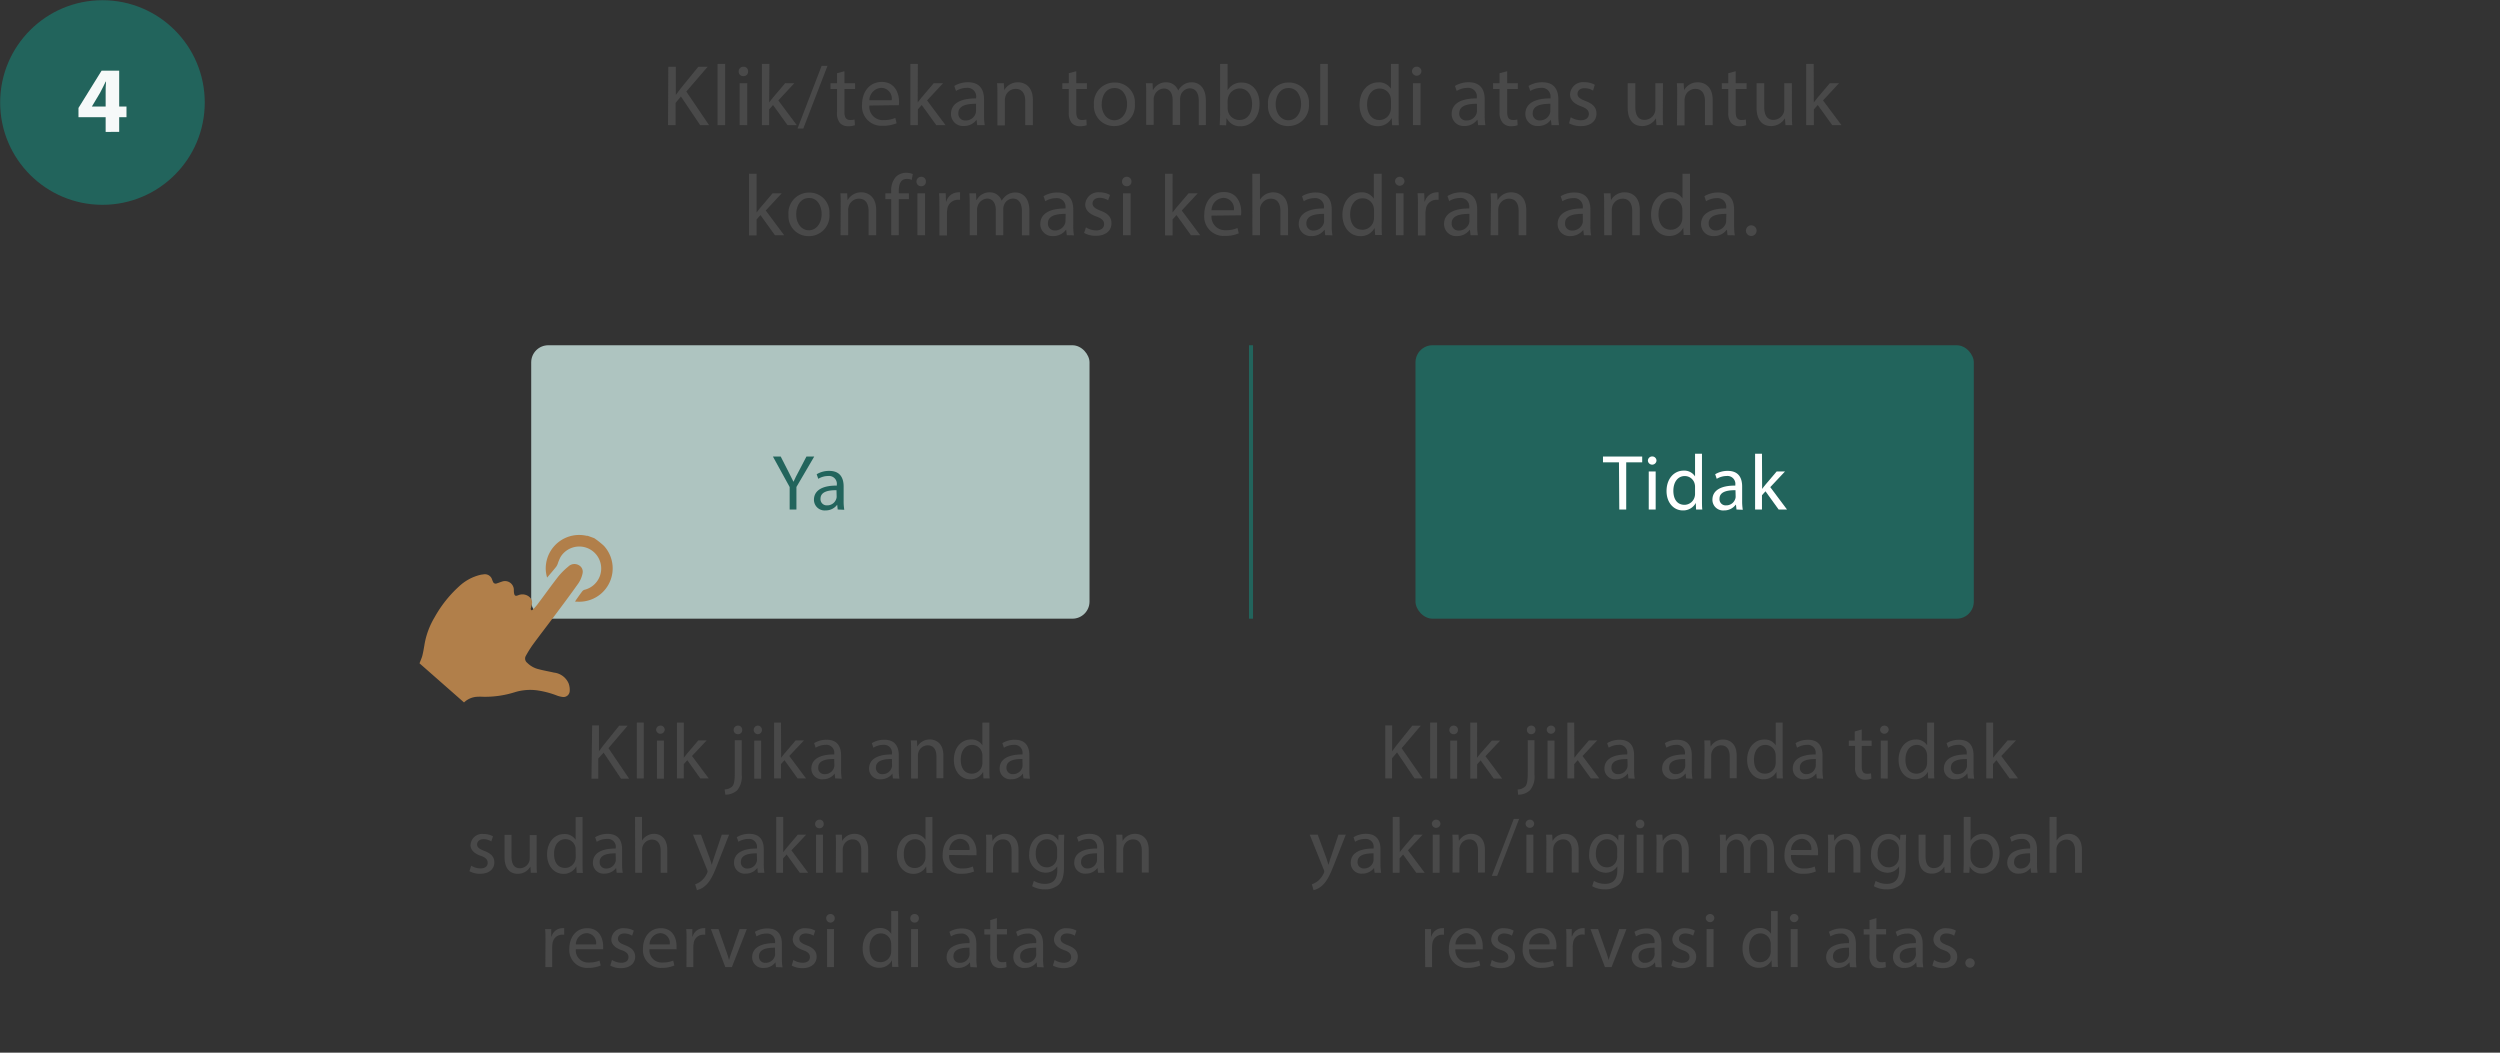 <svg xmlns="http://www.w3.org/2000/svg" viewBox="0 0 469.22 197.57"><rect x="0" y="0" width="469.22" height="197.57" fill="#333333" stroke="none"/><defs><style>.cls-1,.cls-8{fill:none;}.cls-2{fill:#494949;}.cls-3{fill:#22645c;}.cls-4{fill:#fff;}.cls-5{fill:#aec4c0;}.cls-6{fill:#b17f4a;}.cls-7{opacity:0.96;}.cls-8{stroke:#22645c;stroke-miterlimit:10;stroke-width:0.75px;}</style></defs><g id="Layer_2" data-name="Layer 2"><g id="Layer_1-2" data-name="Layer 1"><rect class="cls-1" width="469.22" height="197.57"/><path class="cls-2" d="M125.43,12.54h1.42v5.28h0c.3-.43.59-.82.86-1.17l3.35-4.11h1.75l-4,4.64,4.27,6.3h-1.67l-3.61-5.37-1,1.2v4.17h-1.42Z"/><path class="cls-2" d="M134.67,12h1.43V23.48h-1.43Z"/><path class="cls-2" d="M140.41,13.42a.84.84,0,0,1-.91.87.85.85,0,0,1-.86-.87.88.88,0,0,1,.9-.9A.85.85,0,0,1,140.41,13.42Zm-1.59,10.06V15.62h1.43v7.86Z"/><path class="cls-2" d="M144.36,19.23h0c.2-.28.47-.62.7-.9l2.3-2.71h1.72l-3,3.23,3.46,4.63H147.8l-2.71-3.77-.73.82v2.95H143V12h1.41Z"/><path class="cls-2" d="M149.68,24.13l4.53-11.77h1.1l-4.54,11.77Z"/><path class="cls-2" d="M158.49,13.37v2.25h2v1.09h-2V21c0,1,.28,1.52,1.07,1.52a3.18,3.18,0,0,0,.83-.09l.07,1.07a3.65,3.65,0,0,1-1.27.19,2,2,0,0,1-1.54-.6,2.88,2.88,0,0,1-.55-2V16.71h-1.22V15.62h1.22V13.74Z"/><path class="cls-2" d="M163.17,19.81a2.51,2.51,0,0,0,2.69,2.73,5.16,5.16,0,0,0,2.18-.41l.24,1a6.48,6.48,0,0,1-2.61.48,3.65,3.65,0,0,1-3.87-4c0-2.37,1.4-4.23,3.69-4.23,2.56,0,3.25,2.25,3.25,3.7,0,.29,0,.52-.05.66Zm4.19-1a2,2,0,0,0-2-2.32,2.37,2.37,0,0,0-2.19,2.32Z"/><path class="cls-2" d="M172.24,19.23h0c.2-.28.47-.62.7-.9l2.31-2.71H177l-3,3.23,3.46,4.63h-1.74L173,19.71l-.73.82v2.95h-1.41V12h1.41Z"/><path class="cls-2" d="M183.41,23.48l-.12-1h0a2.92,2.92,0,0,1-2.4,1.17,2.24,2.24,0,0,1-2.4-2.26c0-1.9,1.69-2.94,4.72-2.92v-.16a1.62,1.62,0,0,0-1.78-1.82,4,4,0,0,0-2,.58l-.32-.94a4.89,4.89,0,0,1,2.58-.69c2.4,0,3,1.63,3,3.21V21.6a11.8,11.8,0,0,0,.13,1.88Zm-.22-4c-1.55,0-3.32.24-3.32,1.77a1.25,1.25,0,0,0,1.34,1.36,1.93,1.93,0,0,0,1.9-1.31,1.48,1.48,0,0,0,.08-.46Z"/><path class="cls-2" d="M187.2,17.75c0-.81,0-1.48-.06-2.13h1.26l.09,1.3h0a2.9,2.9,0,0,1,2.6-1.47c1.08,0,2.77.64,2.77,3.34v4.69h-1.43V19c0-1.26-.47-2.32-1.82-2.32a2,2,0,0,0-1.91,1.46,1.93,1.93,0,0,0-.1.67v4.72H187.2Z"/><path class="cls-2" d="M202,13.37v2.25h2v1.09h-2V21c0,1,.28,1.52,1.07,1.52a3.23,3.23,0,0,0,.83-.09l.06,1.07a3.54,3.54,0,0,1-1.26.19,2,2,0,0,1-1.54-.6,2.88,2.88,0,0,1-.56-2V16.71h-1.21V15.62h1.21V13.74Z"/><path class="cls-2" d="M213,19.49a3.84,3.84,0,0,1-3.91,4.17,3.74,3.74,0,0,1-3.77-4,3.84,3.84,0,0,1,3.9-4.17A3.71,3.71,0,0,1,213,19.49Zm-6.23.08c0,1.72,1,3,2.38,3s2.39-1.28,2.39-3.05c0-1.33-.67-3-2.35-3S206.78,18.08,206.78,19.57Z"/><path class="cls-2" d="M215.13,17.75c0-.81,0-1.48-.06-2.13h1.25l.06,1.27h.05a2.7,2.7,0,0,1,2.47-1.44A2.33,2.33,0,0,1,221.13,17h0a3.17,3.17,0,0,1,.87-1,2.67,2.67,0,0,1,1.74-.55c1,0,2.58.68,2.58,3.4v4.63H225V19c0-1.51-.56-2.42-1.71-2.42a1.86,1.86,0,0,0-1.69,1.3,2.59,2.59,0,0,0-.11.72v4.85h-1.4V18.77c0-1.25-.55-2.16-1.64-2.16A2,2,0,0,0,216.64,18a2,2,0,0,0-.11.7v4.74h-1.4Z"/><path class="cls-2" d="M228.93,23.48c0-.53.07-1.33.07-2V12h1.41v4.94h0a2.91,2.91,0,0,1,2.68-1.44c1.95,0,3.33,1.62,3.31,4,0,2.8-1.77,4.2-3.52,4.2a2.79,2.79,0,0,1-2.63-1.48h-.05l-.07,1.3Zm1.48-3.15a2.85,2.85,0,0,0,.06.52,2.21,2.21,0,0,0,2.15,1.67c1.49,0,2.38-1.21,2.38-3,0-1.57-.81-2.92-2.34-2.92a2.28,2.28,0,0,0-2.17,1.75,3.12,3.12,0,0,0-.08.59Z"/><path class="cls-2" d="M245.67,19.49a3.85,3.85,0,0,1-3.92,4.17,3.73,3.73,0,0,1-3.76-4,3.83,3.83,0,0,1,3.89-4.17A3.72,3.72,0,0,1,245.67,19.49Zm-6.24.08c0,1.72,1,3,2.39,3s2.38-1.28,2.38-3.05c0-1.33-.66-3-2.35-3S239.43,18.08,239.43,19.57Z"/><path class="cls-2" d="M247.79,12h1.43V23.48h-1.43Z"/><path class="cls-2" d="M262.5,12v9.5c0,.7,0,1.5.06,2h-1.28l-.07-1.36h0a2.92,2.92,0,0,1-2.68,1.54c-1.9,0-3.36-1.61-3.36-4,0-2.62,1.61-4.22,3.52-4.22a2.59,2.59,0,0,1,2.37,1.2h0V12Zm-1.43,6.87a2.46,2.46,0,0,0-.07-.6,2.09,2.09,0,0,0-2.06-1.65c-1.48,0-2.35,1.29-2.35,3,0,1.59.77,2.91,2.32,2.91A2.15,2.15,0,0,0,261,20.8a2.37,2.37,0,0,0,.07-.61Z"/><path class="cls-2" d="M266.78,13.42a.89.89,0,0,1-1.77,0,.87.87,0,0,1,.89-.9A.85.85,0,0,1,266.78,13.42Zm-1.59,10.06V15.62h1.43v7.86Z"/><path class="cls-2" d="M277.42,23.48l-.11-1h-.05a2.92,2.92,0,0,1-2.4,1.17,2.24,2.24,0,0,1-2.4-2.26c0-1.9,1.69-2.94,4.72-2.92v-.16a1.62,1.62,0,0,0-1.78-1.82,4,4,0,0,0-2,.58l-.32-.94a4.87,4.87,0,0,1,2.58-.69c2.4,0,3,1.63,3,3.21V21.6a11.8,11.8,0,0,0,.13,1.88Zm-.21-4c-1.55,0-3.32.24-3.32,1.77a1.25,1.25,0,0,0,1.34,1.36,1.93,1.93,0,0,0,1.9-1.31,1.48,1.48,0,0,0,.08-.46Z"/><path class="cls-2" d="M282.88,13.37v2.25h2v1.09h-2V21c0,1,.27,1.52,1.07,1.52a3.23,3.23,0,0,0,.83-.09l.06,1.07a3.54,3.54,0,0,1-1.26.19A2,2,0,0,1,282,23a2.93,2.93,0,0,1-.55-2V16.71h-1.22V15.62h1.22V13.74Z"/><path class="cls-2" d="M291.2,23.48l-.11-1h0a2.92,2.92,0,0,1-2.4,1.17,2.24,2.24,0,0,1-2.4-2.26c0-1.9,1.68-2.94,4.72-2.92v-.16a1.62,1.62,0,0,0-1.79-1.82,4,4,0,0,0-2,.58l-.33-.94a4.93,4.93,0,0,1,2.59-.69c2.4,0,3,1.63,3,3.21V21.6a11.8,11.8,0,0,0,.13,1.88Zm-.21-4c-1.56,0-3.32.24-3.32,1.77A1.25,1.25,0,0,0,289,22.6a1.94,1.94,0,0,0,1.9-1.31,1.48,1.48,0,0,0,.08-.46Z"/><path class="cls-2" d="M294.81,22a3.67,3.67,0,0,0,1.88.57c1,0,1.52-.52,1.52-1.17s-.4-1.06-1.46-1.45c-1.41-.5-2.07-1.28-2.07-2.22a2.42,2.42,0,0,1,2.71-2.3,3.94,3.94,0,0,1,1.93.48L299,17a3.09,3.09,0,0,0-1.61-.45c-.84,0-1.31.48-1.31,1.07s.47.94,1.49,1.33c1.37.52,2.07,1.2,2.07,2.37,0,1.38-1.08,2.35-2.94,2.35a4.54,4.54,0,0,1-2.21-.53Z"/><path class="cls-2" d="M312.09,21.34c0,.81,0,1.52.07,2.14h-1.27l-.08-1.28h0a3,3,0,0,1-2.6,1.46c-1.23,0-2.71-.68-2.71-3.44v-4.6h1.43V20c0,1.5.45,2.5,1.75,2.5a2.06,2.06,0,0,0,1.88-1.29,1.93,1.93,0,0,0,.13-.73V15.62h1.43Z"/><path class="cls-2" d="M314.79,17.75c0-.81,0-1.48-.07-2.13H316l.08,1.3h0a2.9,2.9,0,0,1,2.6-1.47c1.09,0,2.77.64,2.77,3.34v4.69H320V19c0-1.26-.47-2.32-1.81-2.32a2,2,0,0,0-1.92,1.46,2.2,2.2,0,0,0-.1.67v4.72h-1.42Z"/><path class="cls-2" d="M325.77,13.37v2.25h2.05v1.09h-2.05V21c0,1,.28,1.52,1.07,1.52a3.18,3.18,0,0,0,.83-.09l.07,1.07a3.65,3.65,0,0,1-1.27.19,2,2,0,0,1-1.54-.6,2.88,2.88,0,0,1-.55-2V16.71h-1.22V15.62h1.22V13.74Z"/><path class="cls-2" d="M336.32,21.34c0,.81,0,1.52.07,2.14h-1.27L335,22.2h0a3,3,0,0,1-2.6,1.46c-1.23,0-2.71-.68-2.71-3.44v-4.6h1.43V20c0,1.5.45,2.5,1.75,2.5a2.07,2.07,0,0,0,1.89-1.29,2.15,2.15,0,0,0,.13-.73V15.62h1.42Z"/><path class="cls-2" d="M340.43,19.23h0c.2-.28.47-.62.7-.9l2.3-2.71h1.73l-3,3.23,3.46,4.63h-1.74l-2.71-3.77-.73.82v2.95H339V12h1.41Z"/><path class="cls-2" d="M142,39.88h0c.19-.27.47-.61.7-.89l2.3-2.71h1.72l-3,3.23,3.45,4.63h-1.73l-2.71-3.77-.73.81v3h-1.42V32.61H142Z"/><path class="cls-2" d="M155.67,40.14a3.84,3.84,0,0,1-3.91,4.18,3.74,3.74,0,0,1-3.77-4,3.84,3.84,0,0,1,3.9-4.17A3.72,3.72,0,0,1,155.67,40.14Zm-6.23.08c0,1.73,1,3,2.38,3s2.39-1.29,2.39-3.06c0-1.33-.67-3-2.35-3S149.44,38.73,149.44,40.22Z"/><path class="cls-2" d="M157.79,38.41c0-.82,0-1.48-.06-2.13H159l.08,1.3h0a2.89,2.89,0,0,1,2.6-1.48c1.08,0,2.77.65,2.77,3.35v4.69h-1.43V39.61c0-1.27-.47-2.32-1.81-2.32a2,2,0,0,0-1.92,1.46,2.18,2.18,0,0,0-.1.66v4.73h-1.43Z"/><path class="cls-2" d="M167.27,44.14V37.37h-1.1V36.28h1.1v-.37a3.74,3.74,0,0,1,.91-2.75,2.74,2.74,0,0,1,1.92-.73,3.43,3.43,0,0,1,1.22.23l-.2,1.1a2.23,2.23,0,0,0-.91-.18c-1.22,0-1.52,1.08-1.52,2.28v.42h1.9v1.09h-1.9v6.77Z"/><path class="cls-2" d="M173.78,34.07a.84.84,0,0,1-.91.88.85.85,0,0,1-.86-.88.88.88,0,0,1,.9-.89A.85.85,0,0,1,173.78,34.07Zm-1.59,10.07V36.28h1.43v7.86Z"/><path class="cls-2" d="M176.31,38.73c0-.92,0-1.72-.06-2.45h1.25l.05,1.54h.06a2.37,2.37,0,0,1,2.18-1.72,1.62,1.62,0,0,1,.4,0V37.5a1.73,1.73,0,0,0-.48,0,2,2,0,0,0-1.92,1.83,4.51,4.51,0,0,0-.06.67v4.19h-1.42Z"/><path class="cls-2" d="M182,38.41c0-.82,0-1.48-.07-2.13h1.25l.07,1.27h.05a2.71,2.71,0,0,1,2.47-1.45A2.32,2.32,0,0,1,188,37.68h0a3.49,3.49,0,0,1,.88-1,2.72,2.72,0,0,1,1.74-.55c1,0,2.58.68,2.58,3.41v4.63h-1.4V39.69c0-1.51-.55-2.42-1.7-2.42a1.85,1.85,0,0,0-1.69,1.3,2.16,2.16,0,0,0-.11.71v4.86h-1.4V39.43c0-1.25-.55-2.16-1.64-2.16a2,2,0,0,0-1.77,1.43,2,2,0,0,0-.11.7v4.74H182Z"/><path class="cls-2" d="M200.22,44.14l-.11-1h-.05a2.94,2.94,0,0,1-2.4,1.17,2.25,2.25,0,0,1-2.41-2.26c0-1.9,1.69-2.94,4.73-2.92V39a1.62,1.62,0,0,0-1.79-1.81,3.86,3.86,0,0,0-2,.58l-.33-.94a4.89,4.89,0,0,1,2.58-.7c2.41,0,3,1.64,3,3.22v2.93a10.86,10.86,0,0,0,.13,1.89Zm-.21-4c-1.56,0-3.33.24-3.33,1.77A1.27,1.27,0,0,0,198,43.26a2,2,0,0,0,1.9-1.31,1.48,1.48,0,0,0,.08-.46Z"/><path class="cls-2" d="M203.82,42.68a3.84,3.84,0,0,0,1.89.57c1,0,1.52-.52,1.52-1.17s-.4-1.06-1.46-1.45c-1.41-.5-2.08-1.28-2.08-2.22a2.43,2.43,0,0,1,2.71-2.31,3.94,3.94,0,0,1,1.94.49l-.36,1a3,3,0,0,0-1.61-.46c-.84,0-1.31.49-1.31,1.07s.47.95,1.49,1.34c1.37.51,2.06,1.2,2.06,2.37,0,1.38-1.07,2.35-2.94,2.35a4.39,4.39,0,0,1-2.2-.54Z"/><path class="cls-2" d="M212.36,34.07a.84.84,0,0,1-.91.88.85.85,0,0,1-.86-.88.87.87,0,0,1,.89-.89A.85.85,0,0,1,212.36,34.07Zm-1.59,10.07V36.28h1.43v7.86Z"/><path class="cls-2" d="M220.07,39.88h0c.2-.27.47-.61.7-.89l2.31-2.71h1.72l-3,3.23,3.46,4.63h-1.74l-2.71-3.77-.73.81v3h-1.41V32.61h1.41Z"/><path class="cls-2" d="M227.39,40.47a2.52,2.52,0,0,0,2.69,2.73,5.13,5.13,0,0,0,2.18-.41l.24,1a6.28,6.28,0,0,1-2.61.49,3.64,3.64,0,0,1-3.86-4c0-2.37,1.39-4.24,3.68-4.24,2.57,0,3.25,2.26,3.25,3.7,0,.29,0,.52-.05.67Zm4.19-1a2,2,0,0,0-2-2.33,2.37,2.37,0,0,0-2.19,2.33Z"/><path class="cls-2" d="M235.05,32.61h1.43v4.9h0a2.65,2.65,0,0,1,1-1A2.91,2.91,0,0,1,239,36.1c1.06,0,2.75.65,2.75,3.36v4.68h-1.43V39.62c0-1.26-.47-2.33-1.82-2.33a2.06,2.06,0,0,0-1.92,1.42,1.81,1.81,0,0,0-.09.69v4.74h-1.43Z"/><path class="cls-2" d="M248.73,44.14l-.11-1h-.05a2.94,2.94,0,0,1-2.4,1.17,2.25,2.25,0,0,1-2.41-2.26c0-1.9,1.69-2.94,4.73-2.92V39a1.62,1.62,0,0,0-1.79-1.81,3.86,3.86,0,0,0-2,.58l-.33-.94a4.89,4.89,0,0,1,2.58-.7c2.41,0,3,1.64,3,3.22v2.93a10.86,10.86,0,0,0,.13,1.89Zm-.21-4c-1.56,0-3.33.24-3.33,1.77a1.27,1.27,0,0,0,1.35,1.36,2,2,0,0,0,1.9-1.31,1.48,1.48,0,0,0,.08-.46Z"/><path class="cls-2" d="M259.32,32.61v9.5c0,.7,0,1.49.06,2H258.1L258,42.77h0a2.91,2.91,0,0,1-2.68,1.55c-1.9,0-3.36-1.61-3.36-4,0-2.61,1.61-4.22,3.52-4.22a2.61,2.61,0,0,1,2.37,1.2h0V32.61Zm-1.43,6.87a2.46,2.46,0,0,0-.07-.6,2.1,2.1,0,0,0-2.06-1.66c-1.48,0-2.35,1.3-2.35,3s.77,2.9,2.32,2.9a2.14,2.14,0,0,0,2.09-1.7,2.45,2.45,0,0,0,.07-.62Z"/><path class="cls-2" d="M263.6,34.07a.89.89,0,0,1-1.77,0,.87.87,0,0,1,.89-.89A.85.85,0,0,1,263.6,34.07ZM262,44.14V36.28h1.43v7.86Z"/><path class="cls-2" d="M266.13,38.73c0-.92,0-1.72-.07-2.45h1.25l.05,1.54h.07a2.37,2.37,0,0,1,2.17-1.72,1.64,1.64,0,0,1,.41,0V37.5a1.8,1.8,0,0,0-.49,0,2,2,0,0,0-1.91,1.83,3.45,3.45,0,0,0-.07.67v4.19h-1.41Z"/><path class="cls-2" d="M276,44.14l-.11-1h-.05a2.94,2.94,0,0,1-2.4,1.17,2.25,2.25,0,0,1-2.41-2.26c0-1.9,1.69-2.94,4.73-2.92V39A1.62,1.62,0,0,0,274,37.16a3.86,3.86,0,0,0-2,.58l-.33-.94a4.89,4.89,0,0,1,2.58-.7c2.41,0,3,1.64,3,3.22v2.93a10.86,10.86,0,0,0,.13,1.89Zm-.21-4c-1.56,0-3.33.24-3.33,1.77a1.27,1.27,0,0,0,1.35,1.36,2,2,0,0,0,1.9-1.31,1.48,1.48,0,0,0,.08-.46Z"/><path class="cls-2" d="M279.83,38.41c0-.82,0-1.48-.07-2.13H281l.08,1.3h0a2.89,2.89,0,0,1,2.6-1.48c1.09,0,2.78.65,2.78,3.35v4.69h-1.43V39.61c0-1.27-.47-2.32-1.82-2.32a2,2,0,0,0-1.92,1.46,2.19,2.19,0,0,0-.09.66v4.73h-1.43Z"/><path class="cls-2" d="M297.28,44.14l-.12-1h0a3,3,0,0,1-2.41,1.17,2.24,2.24,0,0,1-2.4-2.26c0-1.9,1.69-2.94,4.72-2.92V39a1.61,1.61,0,0,0-1.78-1.81,3.9,3.9,0,0,0-2.05.58l-.32-.94a4.89,4.89,0,0,1,2.58-.7c2.4,0,3,1.64,3,3.22v2.93a10.86,10.86,0,0,0,.13,1.89Zm-.21-4c-1.56,0-3.33.24-3.33,1.77a1.27,1.27,0,0,0,1.35,1.36A2,2,0,0,0,297,42a1.85,1.85,0,0,0,.08-.46Z"/><path class="cls-2" d="M301.08,38.41c0-.82,0-1.48-.07-2.13h1.27l.08,1.3h0A2.89,2.89,0,0,1,305,36.1c1.09,0,2.77.65,2.77,3.35v4.69h-1.42V39.61c0-1.27-.48-2.32-1.82-2.32a2,2,0,0,0-1.92,1.46,2.18,2.18,0,0,0-.1.66v4.73h-1.42Z"/><path class="cls-2" d="M317.19,32.61v9.5c0,.7,0,1.49.07,2H316l-.07-1.37h0a2.91,2.91,0,0,1-2.68,1.55c-1.9,0-3.36-1.61-3.36-4,0-2.61,1.61-4.22,3.52-4.22a2.63,2.63,0,0,1,2.37,1.2h0V32.61Zm-1.43,6.87a2.45,2.45,0,0,0-.06-.6,2.1,2.1,0,0,0-2.06-1.66c-1.48,0-2.36,1.3-2.36,3s.78,2.9,2.33,2.9a2.15,2.15,0,0,0,2.09-1.7,2.46,2.46,0,0,0,.06-.62Z"/><path class="cls-2" d="M324.24,44.14l-.12-1h-.05a2.94,2.94,0,0,1-2.4,1.17,2.24,2.24,0,0,1-2.4-2.26c0-1.9,1.69-2.94,4.72-2.92V39a1.62,1.62,0,0,0-1.78-1.81,3.9,3.9,0,0,0-2,.58l-.32-.94a4.89,4.89,0,0,1,2.58-.7c2.4,0,3,1.64,3,3.22v2.93a11.93,11.93,0,0,0,.13,1.89Zm-.22-4c-1.55,0-3.32.24-3.32,1.77A1.26,1.26,0,0,0,322,43.26a2,2,0,0,0,1.9-1.31,1.48,1.48,0,0,0,.08-.46Z"/><path class="cls-2" d="M327.69,43.29a1,1,0,0,1,1-1,1,1,0,0,1,0,2A1,1,0,0,1,327.69,43.29Z"/><path class="cls-2" d="M111.14,136.15h1.28V141h0c.27-.38.54-.74.79-1.06l3-3.74h1.59l-3.6,4.22,3.88,5.73h-1.52l-3.27-4.89-1,1.1v3.79h-1.28Z"/><path class="cls-2" d="M119.53,135.62h1.3V146.1h-1.3Z"/><path class="cls-2" d="M124.76,137a.81.81,0,0,1-1.61,0,.79.79,0,0,1,.81-.81A.77.77,0,0,1,124.76,137Zm-1.45,9.15V139h1.3v7.14Z"/><path class="cls-2" d="M128.34,142.23h0c.18-.25.43-.56.63-.81l2.1-2.46h1.57l-2.76,2.93,3.14,4.21h-1.58L129,142.68l-.66.73v2.69h-1.28V135.62h1.28Z"/><path class="cls-2" d="M136,148.16a2.09,2.09,0,0,0,1.42-.54c.35-.41.49-1,.49-2.69v-6h1.3v6.47a3.94,3.94,0,0,1-.86,2.94,3.28,3.28,0,0,1-2.21.81ZM139.3,137a.76.76,0,0,1-.81.8.77.77,0,0,1-.79-.8.79.79,0,0,1,.82-.81A.76.76,0,0,1,139.3,137Z"/><path class="cls-2" d="M143,137a.77.77,0,0,1-.82.8.81.81,0,0,1,0-1.61A.77.77,0,0,1,143,137Zm-1.44,9.15V139h1.29v7.14Z"/><path class="cls-2" d="M146.61,142.23h0c.17-.25.42-.56.63-.81l2.1-2.46h1.56l-2.76,2.93,3.14,4.21h-1.58l-2.46-3.42-.66.73v2.69h-1.29V135.62h1.29Z"/><path class="cls-2" d="M156.76,146.1l-.11-.9h0a2.67,2.67,0,0,1-2.18,1.06,2,2,0,0,1-2.19-2c0-1.73,1.54-2.67,4.3-2.66v-.14a1.48,1.48,0,0,0-1.63-1.66,3.55,3.55,0,0,0-1.86.54l-.29-.86a4.44,4.44,0,0,1,2.34-.64c2.19,0,2.72,1.5,2.72,2.93v2.67a9.9,9.9,0,0,0,.12,1.71Zm-.19-3.65c-1.42,0-3,.23-3,1.61a1.15,1.15,0,0,0,1.23,1.24,1.77,1.77,0,0,0,1.72-1.19,1.25,1.25,0,0,0,.08-.42Z"/><path class="cls-2" d="M167.59,146.1l-.11-.9h0a2.67,2.67,0,0,1-2.18,1.06,2,2,0,0,1-2.19-2c0-1.73,1.54-2.67,4.3-2.66v-.14a1.48,1.48,0,0,0-1.63-1.66,3.55,3.55,0,0,0-1.86.54l-.29-.86a4.44,4.44,0,0,1,2.34-.64c2.19,0,2.72,1.5,2.72,2.93v2.67a9.9,9.9,0,0,0,.12,1.71Zm-.19-3.65c-1.42,0-3,.23-3,1.61a1.15,1.15,0,0,0,1.23,1.24,1.77,1.77,0,0,0,1.72-1.19,1.25,1.25,0,0,0,.08-.42Z"/><path class="cls-2" d="M171,140.89c0-.74,0-1.34-.06-1.93h1.15l.08,1.18h0a2.65,2.65,0,0,1,2.36-1.35c1,0,2.53.59,2.53,3v4.27h-1.3V142c0-1.15-.43-2.11-1.65-2.11a1.84,1.84,0,0,0-1.74,1.33,1.8,1.8,0,0,0-.09.6v4.3H171Z"/><path class="cls-2" d="M185.69,135.62v8.63c0,.64,0,1.36.06,1.85h-1.17l-.06-1.24h0a2.64,2.64,0,0,1-2.44,1.4c-1.73,0-3.05-1.46-3.05-3.63,0-2.37,1.46-3.84,3.2-3.84a2.37,2.37,0,0,1,2.15,1.1h0v-4.27Zm-1.3,6.24a2,2,0,0,0-.06-.54,1.91,1.91,0,0,0-1.87-1.51c-1.34,0-2.14,1.18-2.14,2.76s.71,2.64,2.11,2.64a1.94,1.94,0,0,0,1.9-1.55,2,2,0,0,0,.06-.56Z"/><path class="cls-2" d="M192.09,146.1l-.1-.9h0a2.67,2.67,0,0,1-2.19,1.06,2,2,0,0,1-2.18-2c0-1.73,1.53-2.67,4.29-2.66v-.14a1.48,1.48,0,0,0-1.62-1.66,3.52,3.52,0,0,0-1.86.54l-.3-.86a4.48,4.48,0,0,1,2.35-.64c2.18,0,2.72,1.5,2.72,2.93v2.67a10,10,0,0,0,.11,1.71Zm-.19-3.65c-1.42,0-3,.23-3,1.61a1.15,1.15,0,0,0,1.22,1.24,1.79,1.79,0,0,0,1.73-1.19,1.54,1.54,0,0,0,.07-.42Z"/><path class="cls-2" d="M88.43,162.48a3.39,3.39,0,0,0,1.71.51c1,0,1.39-.47,1.39-1.06s-.37-1-1.33-1.31c-1.28-.46-1.89-1.17-1.89-2a2.2,2.2,0,0,1,2.47-2.09,3.62,3.62,0,0,1,1.75.44l-.32.95a2.75,2.75,0,0,0-1.46-.42c-.77,0-1.2.45-1.2,1s.43.85,1.36,1.21c1.24.47,1.87,1.09,1.87,2.15,0,1.26-1,2.14-2.67,2.14a4.06,4.06,0,0,1-2-.49Z"/><path class="cls-2" d="M100.72,161.86c0,.73,0,1.38.06,1.94H99.63l-.08-1.16h0A2.68,2.68,0,0,1,97.16,164c-1.12,0-2.46-.62-2.46-3.13v-4.18H96v4c0,1.35.41,2.27,1.59,2.27a1.88,1.88,0,0,0,1.71-1.18,1.78,1.78,0,0,0,.12-.67v-4.38h1.3Z"/><path class="cls-2" d="M109.34,153.33V162c0,.63,0,1.36.06,1.84h-1.17l-.06-1.24h0a2.64,2.64,0,0,1-2.43,1.41c-1.73,0-3.06-1.47-3.06-3.63,0-2.38,1.46-3.84,3.2-3.84a2.41,2.41,0,0,1,2.16,1.09h0v-4.26Zm-1.3,6.24A2.64,2.64,0,0,0,108,159a1.91,1.91,0,0,0-1.87-1.5c-1.35,0-2.14,1.18-2.14,2.76s.7,2.64,2.11,2.64a2,2,0,0,0,1.9-1.55,2.53,2.53,0,0,0,.06-.56Z"/><path class="cls-2" d="M115.74,163.8l-.1-.9h0a2.66,2.66,0,0,1-2.18,1.07,2,2,0,0,1-2.18-2.05c0-1.73,1.53-2.68,4.29-2.66v-.15a1.47,1.47,0,0,0-1.62-1.65A3.58,3.58,0,0,0,112,158l-.3-.86a4.48,4.48,0,0,1,2.35-.63c2.18,0,2.71,1.49,2.71,2.92v2.67a9.82,9.82,0,0,0,.12,1.71Zm-.19-3.64c-1.42,0-3,.22-3,1.61a1.16,1.16,0,0,0,1.23,1.24,1.76,1.76,0,0,0,1.72-1.2,1.19,1.19,0,0,0,.08-.41Z"/><path class="cls-2" d="M119.19,153.33h1.3v4.45h0a2.47,2.47,0,0,1,.93-.91,2.67,2.67,0,0,1,1.33-.37c1,0,2.49.59,2.49,3.05v4.25H124v-4.1c0-1.15-.43-2.12-1.65-2.12a1.87,1.87,0,0,0-1.74,1.3,1.59,1.59,0,0,0-.09.62v4.3h-1.3Z"/><path class="cls-2" d="M131.57,156.66l1.56,4.22c.17.47.34,1,.46,1.46h0c.13-.42.28-1,.46-1.49l1.42-4.19h1.37l-2,5.09c-.93,2.45-1.56,3.71-2.45,4.47a3.42,3.42,0,0,1-1.59.84l-.33-1.09a3.37,3.37,0,0,0,1.14-.63,3.89,3.89,0,0,0,1.09-1.45.84.84,0,0,0,.1-.31,1.5,1.5,0,0,0-.08-.34l-2.65-6.58Z"/><path class="cls-2" d="M142.24,163.8l-.1-.9h0a2.66,2.66,0,0,1-2.18,1.07,2,2,0,0,1-2.19-2.05c0-1.73,1.54-2.68,4.3-2.66v-.15a1.48,1.48,0,0,0-1.63-1.65,3.57,3.57,0,0,0-1.85.53l-.3-.86a4.48,4.48,0,0,1,2.35-.63c2.18,0,2.71,1.49,2.71,2.92v2.67a9.82,9.82,0,0,0,.12,1.71Zm-.19-3.64c-1.42,0-3,.22-3,1.61a1.15,1.15,0,0,0,1.23,1.24,1.76,1.76,0,0,0,1.72-1.2,1.19,1.19,0,0,0,.08-.41Z"/><path class="cls-2" d="M147,159.94h0c.18-.25.43-.56.64-.81l2.09-2.47h1.57l-2.76,2.94,3.14,4.2H150.1l-2.46-3.42-.67.74v2.68h-1.28V153.33H147Z"/><path class="cls-2" d="M154.6,154.66a.76.76,0,0,1-.82.79.77.77,0,0,1-.79-.79.8.8,0,0,1,.82-.82A.77.77,0,0,1,154.6,154.66Zm-1.44,9.14v-7.14h1.3v7.14Z"/><path class="cls-2" d="M156.9,158.59c0-.73,0-1.34-.06-1.93H158l.07,1.18h0a2.62,2.62,0,0,1,2.36-1.34c1,0,2.52.59,2.52,3v4.26h-1.3v-4.11c0-1.15-.42-2.11-1.65-2.11a1.84,1.84,0,0,0-1.74,1.33,1.8,1.8,0,0,0-.09.6v4.29h-1.3Z"/><path class="cls-2" d="M175,153.33V162c0,.63,0,1.36.06,1.84h-1.17l-.06-1.24h0a2.64,2.64,0,0,1-2.43,1.41c-1.73,0-3.06-1.47-3.06-3.63,0-2.38,1.46-3.84,3.21-3.84a2.4,2.4,0,0,1,2.15,1.09h0v-4.26Zm-1.3,6.24a2.64,2.64,0,0,0-.06-.55,1.91,1.91,0,0,0-1.87-1.5c-1.35,0-2.14,1.18-2.14,2.76s.7,2.64,2.11,2.64a2,2,0,0,0,1.9-1.55,2.53,2.53,0,0,0,.06-.56Z"/><path class="cls-2" d="M178.15,160.47A2.29,2.29,0,0,0,180.6,163a4.66,4.66,0,0,0,2-.37l.22.93a5.93,5.93,0,0,1-2.38.44,3.32,3.32,0,0,1-3.51-3.6c0-2.15,1.27-3.85,3.35-3.85,2.33,0,3,2.05,3,3.36,0,.27,0,.48,0,.61Zm3.81-.93a1.85,1.85,0,0,0-1.8-2.11,2.16,2.16,0,0,0-2,2.11Z"/><path class="cls-2" d="M185.11,158.59c0-.73,0-1.34-.06-1.93h1.15l.08,1.18h0a2.62,2.62,0,0,1,2.36-1.34c1,0,2.52.59,2.52,3v4.26h-1.3v-4.11c0-1.15-.43-2.11-1.65-2.11a1.83,1.83,0,0,0-1.74,1.33,1.8,1.8,0,0,0-.09.6v4.29h-1.3Z"/><path class="cls-2" d="M199.75,156.66c0,.52-.06,1.09-.06,2v4.14c0,1.64-.32,2.64-1,3.26a3.76,3.76,0,0,1-2.59.86,4.66,4.66,0,0,1-2.38-.59l.32-1a4.1,4.1,0,0,0,2.1.56c1.33,0,2.3-.69,2.3-2.49v-.8h0a2.55,2.55,0,0,1-2.27,1.19,3.19,3.19,0,0,1-3-3.48c0-2.42,1.58-3.79,3.22-3.79a2.39,2.39,0,0,1,2.23,1.24h0l.06-1.08Zm-1.34,2.82a1.83,1.83,0,0,0-.08-.59,1.86,1.86,0,0,0-1.81-1.37c-1.24,0-2.13,1-2.13,2.7,0,1.4.71,2.57,2.11,2.57a1.9,1.9,0,0,0,1.8-1.33,2.09,2.09,0,0,0,.11-.7Z"/><path class="cls-2" d="M206.09,163.8l-.1-.9h0a2.68,2.68,0,0,1-2.19,1.07,2,2,0,0,1-2.18-2.05c0-1.73,1.53-2.68,4.29-2.66v-.15a1.47,1.47,0,0,0-1.62-1.65,3.61,3.61,0,0,0-1.86.53l-.29-.86a4.44,4.44,0,0,1,2.34-.63c2.19,0,2.72,1.49,2.72,2.92v2.67a11,11,0,0,0,.11,1.71Zm-.19-3.64c-1.41,0-3,.22-3,1.61A1.15,1.15,0,0,0,204.1,163a1.78,1.78,0,0,0,1.73-1.2,1.47,1.47,0,0,0,.07-.41Z"/><path class="cls-2" d="M209.55,158.59c0-.73,0-1.34-.06-1.93h1.15l.07,1.18h0a2.62,2.62,0,0,1,2.36-1.34c1,0,2.53.59,2.53,3v4.26h-1.3v-4.11c0-1.15-.43-2.11-1.66-2.11a1.84,1.84,0,0,0-1.74,1.33,1.8,1.8,0,0,0-.09.6v4.29h-1.29Z"/><path class="cls-2" d="M102.38,176.6c0-.85,0-1.57-.06-2.23h1.14l0,1.4h.06a2.14,2.14,0,0,1,2-1.56,1.45,1.45,0,0,1,.37,0v1.22a2.89,2.89,0,0,0-.45,0,1.82,1.82,0,0,0-1.74,1.67,3.58,3.58,0,0,0-.06.6v3.81h-1.28Z"/><path class="cls-2" d="M108.07,178.17a2.29,2.29,0,0,0,2.45,2.48,4.85,4.85,0,0,0,2-.36l.22.92a5.71,5.71,0,0,1-2.37.45,3.32,3.32,0,0,1-3.51-3.6c0-2.16,1.26-3.85,3.34-3.85,2.34,0,3,2,3,3.36a3.72,3.72,0,0,1,0,.6Zm3.81-.92a1.84,1.84,0,0,0-1.8-2.11,2.15,2.15,0,0,0-2,2.11Z"/><path class="cls-2" d="M114.86,180.18a3.42,3.42,0,0,0,1.71.52c1,0,1.39-.47,1.39-1.06s-.37-1-1.33-1.32c-1.28-.45-1.89-1.16-1.89-2a2.2,2.2,0,0,1,2.47-2.09,3.51,3.51,0,0,1,1.75.44l-.32.94a2.86,2.86,0,0,0-1.46-.41c-.77,0-1.2.44-1.2,1s.43.86,1.36,1.21c1.24.48,1.87,1.1,1.87,2.16,0,1.25-1,2.14-2.67,2.14a4,4,0,0,1-2-.49Z"/><path class="cls-2" d="M121.9,178.17a2.29,2.29,0,0,0,2.45,2.48,4.85,4.85,0,0,0,2-.36l.22.92a5.72,5.72,0,0,1-2.38.45,3.32,3.32,0,0,1-3.51-3.6c0-2.16,1.27-3.85,3.35-3.85,2.33,0,2.95,2,2.95,3.36,0,.27,0,.47,0,.6Zm3.81-.92a1.85,1.85,0,0,0-1.8-2.11,2.16,2.16,0,0,0-2,2.11Z"/><path class="cls-2" d="M128.86,176.6c0-.85,0-1.57-.06-2.23h1.14l0,1.4H130a2.15,2.15,0,0,1,2-1.56,1.4,1.4,0,0,1,.37,0v1.22a2.76,2.76,0,0,0-.44,0,1.81,1.81,0,0,0-1.74,1.67,3.58,3.58,0,0,0-.06.6v3.81h-1.29Z"/><path class="cls-2" d="M134.85,174.37l1.4,4a18.15,18.15,0,0,1,.58,1.83h0c.16-.59.36-1.18.6-1.83l1.39-4h1.35l-2.8,7.14h-1.24l-2.71-7.14Z"/><path class="cls-2" d="M145.64,181.51l-.1-.9h0a2.65,2.65,0,0,1-2.18,1.06,2,2,0,0,1-2.19-2c0-1.73,1.54-2.67,4.3-2.66v-.14a1.48,1.48,0,0,0-1.63-1.65,3.54,3.54,0,0,0-1.86.53l-.29-.86a4.48,4.48,0,0,1,2.35-.63c2.18,0,2.71,1.49,2.71,2.92v2.67a9.9,9.9,0,0,0,.12,1.71Zm-.19-3.64c-1.42,0-3,.22-3,1.6a1.15,1.15,0,0,0,1.23,1.24,1.76,1.76,0,0,0,1.72-1.19,1.25,1.25,0,0,0,.08-.42Z"/><path class="cls-2" d="M148.91,180.18a3.46,3.46,0,0,0,1.71.52c.95,0,1.39-.47,1.39-1.06s-.37-1-1.33-1.32c-1.28-.45-1.89-1.16-1.89-2a2.2,2.2,0,0,1,2.47-2.09,3.48,3.48,0,0,1,1.75.44l-.32.94a2.86,2.86,0,0,0-1.46-.41c-.77,0-1.2.44-1.2,1s.43.86,1.36,1.21c1.24.48,1.88,1.1,1.88,2.16,0,1.25-1,2.14-2.68,2.14a4,4,0,0,1-2-.49Z"/><path class="cls-2" d="M156.67,172.36a.8.8,0,1,1-1.6,0,.78.78,0,0,1,.81-.81A.77.77,0,0,1,156.67,172.36Zm-1.44,9.15v-7.14h1.3v7.14Z"/><path class="cls-2" d="M168.57,171v8.64c0,.63,0,1.35.06,1.84h-1.17l-.06-1.24h0a2.64,2.64,0,0,1-2.43,1.4c-1.73,0-3.06-1.46-3.06-3.63,0-2.37,1.46-3.83,3.2-3.83a2.38,2.38,0,0,1,2.16,1.09h0V171Zm-1.3,6.25a2.51,2.51,0,0,0-.06-.55,1.91,1.91,0,0,0-1.87-1.51c-1.35,0-2.14,1.18-2.14,2.76s.7,2.64,2.11,2.64a2,2,0,0,0,1.9-1.54,2.56,2.56,0,0,0,.06-.57Z"/><path class="cls-2" d="M172.46,172.36a.77.77,0,0,1-.83.8.78.78,0,0,1-.78-.8.79.79,0,0,1,.81-.81A.77.77,0,0,1,172.46,172.36ZM171,181.51v-7.14h1.3v7.14Z"/><path class="cls-2" d="M182.14,181.51l-.1-.9h0a2.65,2.65,0,0,1-2.18,1.06,2,2,0,0,1-2.19-2c0-1.73,1.54-2.67,4.3-2.66v-.14a1.48,1.48,0,0,0-1.63-1.65,3.48,3.48,0,0,0-1.85.53l-.3-.86a4.48,4.48,0,0,1,2.35-.63c2.18,0,2.71,1.49,2.71,2.92v2.67a9.9,9.9,0,0,0,.12,1.71Zm-.19-3.64c-1.42,0-3,.22-3,1.6a1.15,1.15,0,0,0,1.23,1.24,1.76,1.76,0,0,0,1.72-1.19,1.25,1.25,0,0,0,.08-.42Z"/><path class="cls-2" d="M187.1,172.32v2.05H189v1H187.1v3.85c0,.88.25,1.38,1,1.38a3.14,3.14,0,0,0,.75-.08l.06,1a3.24,3.24,0,0,1-1.15.18,1.79,1.79,0,0,1-1.4-.55,2.64,2.64,0,0,1-.5-1.86v-3.89h-1.11v-1h1.11v-1.71Z"/><path class="cls-2" d="M194.67,181.51l-.11-.9h0a2.67,2.67,0,0,1-2.18,1.06,2,2,0,0,1-2.19-2c0-1.73,1.54-2.67,4.3-2.66v-.14a1.48,1.48,0,0,0-1.63-1.65,3.52,3.52,0,0,0-1.86.53l-.29-.86a4.44,4.44,0,0,1,2.34-.63c2.19,0,2.72,1.49,2.72,2.92v2.67a9.9,9.9,0,0,0,.12,1.71Zm-.2-3.64c-1.41,0-3,.22-3,1.6a1.15,1.15,0,0,0,1.22,1.24,1.79,1.79,0,0,0,1.73-1.19,1.23,1.23,0,0,0,.07-.42Z"/><path class="cls-2" d="M197.94,180.18a3.42,3.42,0,0,0,1.71.52c.95,0,1.39-.47,1.39-1.06s-.37-1-1.33-1.32c-1.28-.45-1.89-1.16-1.89-2a2.2,2.2,0,0,1,2.47-2.09,3.51,3.51,0,0,1,1.75.44l-.32.94a2.86,2.86,0,0,0-1.46-.41c-.77,0-1.2.44-1.2,1s.43.86,1.36,1.21c1.24.48,1.87,1.1,1.87,2.16,0,1.25-1,2.14-2.67,2.14a4,4,0,0,1-2-.49Z"/><path class="cls-2" d="M260,136.15h1.29V141h0c.27-.38.53-.74.78-1.06l3-3.74h1.59l-3.59,4.23L267,146.1h-1.51l-3.28-4.88-.94,1.09v3.79H260Z"/><path class="cls-2" d="M268.42,135.62h1.3V146.1h-1.3Z"/><path class="cls-2" d="M273.64,137a.77.77,0,0,1-.83.8.78.78,0,0,1-.78-.8.79.79,0,0,1,.81-.81A.77.77,0,0,1,273.64,137Zm-1.45,9.15V139h1.3v7.14Z"/><path class="cls-2" d="M277.23,142.23h0c.17-.25.42-.56.63-.81L280,139h1.56l-2.76,2.93,3.14,4.21h-1.58l-2.46-3.42-.66.73v2.69h-1.29V135.62h1.29Z"/><path class="cls-2" d="M284.84,148.17a2.14,2.14,0,0,0,1.42-.55c.35-.41.48-1,.48-2.69v-6H288v6.48a3.89,3.89,0,0,1-.86,2.93,3.24,3.24,0,0,1-2.21.81ZM288.19,137a.77.77,0,0,1-.81.8.78.78,0,0,1-.8-.8.79.79,0,0,1,.83-.81A.76.76,0,0,1,288.19,137Z"/><path class="cls-2" d="M291.91,137a.81.81,0,0,1-1.61,0,.79.79,0,0,1,.81-.81A.77.77,0,0,1,291.91,137Zm-1.45,9.15V139h1.3v7.14Z"/><path class="cls-2" d="M295.49,142.23h0c.18-.25.43-.56.63-.81l2.1-2.46h1.56l-2.76,2.93,3.15,4.21h-1.58l-2.47-3.42-.66.73v2.69h-1.28V135.62h1.28Z"/><path class="cls-2" d="M305.64,146.1l-.1-.9h-.05a2.64,2.64,0,0,1-2.18,1.06,2,2,0,0,1-2.18-2c0-1.73,1.53-2.67,4.29-2.66v-.14a1.48,1.48,0,0,0-1.62-1.66,3.5,3.5,0,0,0-1.86.54l-.3-.86a4.48,4.48,0,0,1,2.35-.63c2.18,0,2.71,1.49,2.71,2.92v2.67a9.9,9.9,0,0,0,.12,1.71Zm-.19-3.64c-1.42,0-3,.22-3,1.6a1.16,1.16,0,0,0,1.23,1.24,1.79,1.79,0,0,0,1.73-1.19,1.54,1.54,0,0,0,.07-.42Z"/><path class="cls-2" d="M316.47,146.1l-.1-.9h-.05a2.64,2.64,0,0,1-2.18,1.06,2,2,0,0,1-2.18-2c0-1.73,1.53-2.67,4.29-2.66v-.14a1.48,1.48,0,0,0-1.62-1.66,3.5,3.5,0,0,0-1.86.54l-.3-.86a4.48,4.48,0,0,1,2.35-.63c2.18,0,2.71,1.49,2.71,2.92v2.67a9.9,9.9,0,0,0,.12,1.71Zm-.19-3.64c-1.42,0-3,.22-3,1.6a1.16,1.16,0,0,0,1.23,1.24,1.79,1.79,0,0,0,1.73-1.19,1.54,1.54,0,0,0,.07-.42Z"/><path class="cls-2" d="M319.92,140.89c0-.74,0-1.34-.05-1.93H321l.07,1.18h0a2.62,2.62,0,0,1,2.36-1.34c1,0,2.52.59,2.52,3v4.27h-1.3V142c0-1.15-.42-2.11-1.65-2.11a1.85,1.85,0,0,0-1.74,1.33,1.82,1.82,0,0,0-.09.61v4.29h-1.3Z"/><path class="cls-2" d="M334.58,135.62v8.63c0,.64,0,1.36.05,1.85h-1.16l-.06-1.24h0a2.64,2.64,0,0,1-2.43,1.4c-1.73,0-3.06-1.46-3.06-3.63,0-2.37,1.46-3.83,3.2-3.83a2.4,2.4,0,0,1,2.16,1.09h0v-4.27Zm-1.3,6.25a2.51,2.51,0,0,0-.06-.55,1.91,1.91,0,0,0-1.88-1.51c-1.34,0-2.14,1.18-2.14,2.76s.71,2.64,2.11,2.64a2,2,0,0,0,1.91-1.54,2.56,2.56,0,0,0,.06-.57Z"/><path class="cls-2" d="M341,146.1l-.1-.9h-.05a2.65,2.65,0,0,1-2.18,1.06,2,2,0,0,1-2.19-2c0-1.73,1.54-2.67,4.3-2.66v-.14a1.48,1.48,0,0,0-1.63-1.66,3.55,3.55,0,0,0-1.86.54l-.29-.86a4.45,4.45,0,0,1,2.35-.63c2.18,0,2.71,1.49,2.71,2.92v2.67a9.9,9.9,0,0,0,.12,1.71Zm-.19-3.64c-1.42,0-3,.22-3,1.6A1.15,1.15,0,0,0,339,145.3a1.76,1.76,0,0,0,1.72-1.19,1.25,1.25,0,0,0,.08-.42Z"/><path class="cls-2" d="M349.42,136.91V139h1.86v1h-1.86v3.85c0,.88.25,1.38,1,1.38a3.14,3.14,0,0,0,.75-.08l.06,1a3.24,3.24,0,0,1-1.15.18,1.79,1.79,0,0,1-1.4-.55,2.64,2.64,0,0,1-.5-1.86V140H347v-1h1.11v-1.71Z"/><path class="cls-2" d="M354.48,137a.81.81,0,0,1-1.61,0,.79.79,0,0,1,.81-.81A.77.77,0,0,1,354.48,137ZM353,146.1V139h1.3v7.14Z"/><path class="cls-2" d="M363,135.62v8.63c0,.64,0,1.36.06,1.85h-1.17l-.06-1.24h0a2.64,2.64,0,0,1-2.43,1.4c-1.73,0-3.06-1.46-3.06-3.63,0-2.37,1.46-3.83,3.2-3.83a2.38,2.38,0,0,1,2.16,1.09h0v-4.27Zm-1.3,6.25a2.51,2.51,0,0,0-.06-.55,1.91,1.91,0,0,0-1.87-1.51c-1.35,0-2.14,1.18-2.14,2.76s.7,2.64,2.11,2.64a2,2,0,0,0,1.9-1.54,2.56,2.56,0,0,0,.06-.57Z"/><path class="cls-2" d="M369.35,146.1l-.1-.9h-.05a2.65,2.65,0,0,1-2.18,1.06,2,2,0,0,1-2.18-2c0-1.73,1.53-2.67,4.29-2.66v-.14a1.48,1.48,0,0,0-1.62-1.66,3.5,3.5,0,0,0-1.86.54l-.3-.86a4.48,4.48,0,0,1,2.35-.63c2.18,0,2.71,1.49,2.71,2.92v2.67a9.9,9.9,0,0,0,.12,1.71Zm-.19-3.64c-1.42,0-3,.22-3,1.6a1.15,1.15,0,0,0,1.23,1.24,1.76,1.76,0,0,0,1.72-1.19,1.25,1.25,0,0,0,.08-.42Z"/><path class="cls-2" d="M374.09,142.23h0c.17-.25.42-.56.63-.81l2.09-2.46h1.57l-2.76,2.93,3.14,4.21h-1.58l-2.46-3.42-.66.73v2.69H372.8V135.62h1.29Z"/><path class="cls-2" d="M247.32,156.66l1.56,4.22c.16.48.34,1,.46,1.46h0c.13-.42.28-1,.46-1.49l1.41-4.19h1.38l-2,5.09c-.93,2.45-1.57,3.71-2.45,4.47a3.49,3.49,0,0,1-1.6.85l-.32-1.1a3.56,3.56,0,0,0,1.14-.63,4,4,0,0,0,1.09-1.45.84.84,0,0,0,.1-.31,1.21,1.21,0,0,0-.09-.34l-2.64-6.58Z"/><path class="cls-2" d="M258,163.8l-.11-.9h0a2.68,2.68,0,0,1-2.19,1.07,2,2,0,0,1-2.18-2.05c0-1.73,1.53-2.67,4.29-2.66v-.15a1.47,1.47,0,0,0-1.62-1.65,3.61,3.61,0,0,0-1.86.53l-.29-.85a4.35,4.35,0,0,1,2.34-.64c2.19,0,2.72,1.49,2.72,2.92v2.67a9.82,9.82,0,0,0,.12,1.71Zm-.2-3.64c-1.41,0-3,.22-3,1.61A1.15,1.15,0,0,0,256,163a1.78,1.78,0,0,0,1.73-1.2,1.47,1.47,0,0,0,.07-.41Z"/><path class="cls-2" d="M262.72,159.94h0c.18-.25.43-.56.63-.81l2.1-2.47H267l-2.75,2.94,3.14,4.2h-1.58l-2.47-3.42-.66.74v2.68h-1.28V153.33h1.28Z"/><path class="cls-2" d="M270.35,154.66a.81.81,0,0,1-1.61,0,.8.8,0,0,1,.81-.82A.78.78,0,0,1,270.35,154.66Zm-1.45,9.14v-7.14h1.3v7.14Z"/><path class="cls-2" d="M272.65,158.6c0-.74,0-1.35-.06-1.94h1.15l.08,1.18h0a2.64,2.64,0,0,1,2.36-1.34c1,0,2.52.59,2.52,3v4.26h-1.3v-4.11c0-1.15-.43-2.11-1.65-2.11a1.83,1.83,0,0,0-1.74,1.33,1.8,1.8,0,0,0-.09.6v4.29h-1.3Z"/><path class="cls-2" d="M280,164.39l4.12-10.69h1L281,164.39Z"/><path class="cls-2" d="M287.94,154.66a.81.81,0,0,1-1.61,0,.8.8,0,0,1,.81-.82A.78.78,0,0,1,287.94,154.66Zm-1.45,9.14v-7.14h1.3v7.14Z"/><path class="cls-2" d="M290.24,158.6c0-.74,0-1.35-.06-1.94h1.15l.07,1.18h0a2.65,2.65,0,0,1,2.36-1.34c1,0,2.53.59,2.53,3v4.26H295v-4.11c0-1.15-.43-2.11-1.66-2.11a1.84,1.84,0,0,0-1.74,1.33,1.82,1.82,0,0,0-.08.6v4.29h-1.3Z"/><path class="cls-2" d="M304.87,156.66c0,.52-.06,1.09-.06,2v4.14c0,1.64-.32,2.64-1,3.26a3.8,3.8,0,0,1-2.6.86,4.66,4.66,0,0,1-2.38-.59l.33-1a4.06,4.06,0,0,0,2.09.56c1.33,0,2.3-.69,2.3-2.49v-.8h0a2.57,2.57,0,0,1-2.28,1.2,3.2,3.2,0,0,1-3-3.49c0-2.42,1.58-3.79,3.22-3.79a2.38,2.38,0,0,1,2.23,1.24h0l.06-1.08Zm-1.34,2.82a1.84,1.84,0,0,0-.07-.59,1.88,1.88,0,0,0-1.82-1.37c-1.24,0-2.12,1-2.12,2.7,0,1.4.7,2.57,2.11,2.57a1.9,1.9,0,0,0,1.8-1.33,2.37,2.37,0,0,0,.1-.7Z"/><path class="cls-2" d="M308.62,154.66a.76.76,0,0,1-.82.79.77.77,0,0,1-.79-.79.8.8,0,0,1,.82-.82A.77.77,0,0,1,308.62,154.66Zm-1.44,9.14v-7.14h1.29v7.14Z"/><path class="cls-2" d="M310.92,158.6c0-.74,0-1.35-.06-1.94H312l.08,1.18h0a2.64,2.64,0,0,1,2.36-1.34c1,0,2.52.59,2.52,3v4.26h-1.3v-4.11c0-1.15-.42-2.11-1.65-2.11a1.84,1.84,0,0,0-1.74,1.33,1.8,1.8,0,0,0-.09.6v4.29h-1.3Z"/><path class="cls-2" d="M322.83,158.6c0-.74,0-1.35-.06-1.94h1.14l0,1.15H324a2.47,2.47,0,0,1,2.24-1.31,2.1,2.1,0,0,1,2,1.43h0a2.84,2.84,0,0,1,.8-.93,2.47,2.47,0,0,1,1.58-.5c.94,0,2.35.62,2.35,3.1v4.2h-1.27v-4c0-1.37-.51-2.2-1.55-2.2a1.69,1.69,0,0,0-1.54,1.18,2.16,2.16,0,0,0-.1.65v4.41H327.3v-4.27c0-1.14-.5-2-1.49-2a1.78,1.78,0,0,0-1.61,1.3,1.87,1.87,0,0,0-.1.64v4.3h-1.27Z"/><path class="cls-2" d="M336.15,160.47A2.29,2.29,0,0,0,338.6,163a4.66,4.66,0,0,0,2-.37l.22.93a5.76,5.76,0,0,1-2.38.44,3.32,3.32,0,0,1-3.51-3.6c0-2.15,1.27-3.85,3.35-3.85,2.33,0,2.95,2.05,2.95,3.37,0,.26,0,.47,0,.6Zm3.81-.93a1.85,1.85,0,0,0-1.8-2.11,2.15,2.15,0,0,0-2,2.11Z"/><path class="cls-2" d="M343.12,158.6c0-.74,0-1.35-.06-1.94h1.15l.07,1.18h0a2.65,2.65,0,0,1,2.36-1.34c1,0,2.53.59,2.53,3v4.26h-1.3v-4.11c0-1.15-.43-2.11-1.66-2.11a1.84,1.84,0,0,0-1.74,1.33,1.82,1.82,0,0,0-.08.6v4.29h-1.3Z"/><path class="cls-2" d="M357.75,156.66c0,.52-.06,1.09-.06,2v4.14c0,1.64-.32,2.64-1,3.26a3.8,3.8,0,0,1-2.6.86,4.66,4.66,0,0,1-2.38-.59l.33-1a4.06,4.06,0,0,0,2.09.56c1.33,0,2.31-.69,2.31-2.49v-.8h0a2.57,2.57,0,0,1-2.28,1.2,3.2,3.2,0,0,1-3-3.49c0-2.42,1.58-3.79,3.22-3.79a2.38,2.38,0,0,1,2.23,1.24h0l.06-1.08Zm-1.34,2.82a1.84,1.84,0,0,0-.07-.59,1.88,1.88,0,0,0-1.82-1.37c-1.24,0-2.12,1-2.12,2.7,0,1.4.71,2.57,2.11,2.57a1.9,1.9,0,0,0,1.8-1.33,2.37,2.37,0,0,0,.1-.7Z"/><path class="cls-2" d="M366.12,161.86c0,.73,0,1.38.06,1.94H365l-.08-1.16h0a2.68,2.68,0,0,1-2.36,1.33c-1.12,0-2.46-.62-2.46-3.13v-4.18h1.3v4c0,1.35.41,2.27,1.59,2.27a1.86,1.86,0,0,0,1.71-1.18,1.76,1.76,0,0,0,.12-.66v-4.39h1.3Z"/><path class="cls-2" d="M368.51,163.8c0-.48.06-1.21.06-1.84v-8.63h1.28v4.48h0a2.68,2.68,0,0,1,2.44-1.31c1.77,0,3,1.48,3,3.65,0,2.55-1.61,3.82-3.21,3.82a2.55,2.55,0,0,1-2.39-1.35h0l-.06,1.18Zm1.34-2.86a2.32,2.32,0,0,0,.06.47,2,2,0,0,0,1.95,1.52c1.36,0,2.17-1.1,2.17-2.74,0-1.43-.74-2.66-2.13-2.66a2.07,2.07,0,0,0-2,1.6,2.38,2.38,0,0,0-.08.53Z"/><path class="cls-2" d="M381.21,163.8l-.1-.9h0a2.68,2.68,0,0,1-2.19,1.07,2,2,0,0,1-2.18-2.05c0-1.73,1.53-2.67,4.29-2.66v-.15a1.47,1.47,0,0,0-1.62-1.65,3.61,3.61,0,0,0-1.86.53l-.3-.85a4.39,4.39,0,0,1,2.35-.64c2.18,0,2.72,1.49,2.72,2.92v2.67a9.89,9.89,0,0,0,.11,1.71Zm-.19-3.64c-1.42,0-3,.22-3,1.61a1.15,1.15,0,0,0,1.22,1.24,1.78,1.78,0,0,0,1.73-1.2,1.47,1.47,0,0,0,.07-.41Z"/><path class="cls-2" d="M384.67,153.33H386v4.45h0a2.47,2.47,0,0,1,.93-.91,2.7,2.7,0,0,1,1.33-.37c1,0,2.49.59,2.49,3.06v4.24h-1.29v-4.1c0-1.15-.43-2.12-1.66-2.12a1.87,1.87,0,0,0-1.74,1.3,1.62,1.62,0,0,0-.09.62v4.3h-1.29Z"/><path class="cls-2" d="M267.46,176.6c0-.84,0-1.57,0-2.23h1.13l0,1.4h.06a2.13,2.13,0,0,1,2-1.56,1.4,1.4,0,0,1,.37,0v1.23a1.84,1.84,0,0,0-.44,0,1.82,1.82,0,0,0-1.74,1.67,3.58,3.58,0,0,0-.06.6v3.81h-1.29Z"/><path class="cls-2" d="M273.16,178.18a2.29,2.29,0,0,0,2.45,2.48,4.82,4.82,0,0,0,2-.37l.22.93a5.93,5.93,0,0,1-2.38.44,3.32,3.32,0,0,1-3.51-3.6c0-2.16,1.27-3.85,3.35-3.85,2.33,0,3,2,3,3.36,0,.27,0,.47,0,.61Zm3.81-.93a1.85,1.85,0,0,0-1.8-2.11,2.16,2.16,0,0,0-2,2.11Z"/><path class="cls-2" d="M280,180.18a3.39,3.39,0,0,0,1.71.52c.94,0,1.38-.47,1.38-1.06s-.36-1-1.32-1.32c-1.29-.45-1.89-1.16-1.89-2a2.2,2.2,0,0,1,2.46-2.09,3.55,3.55,0,0,1,1.76.44l-.33.94a2.83,2.83,0,0,0-1.46-.41c-.76,0-1.19.44-1.19,1s.43.86,1.35,1.21c1.24.48,1.88,1.1,1.88,2.16,0,1.25-1,2.14-2.67,2.14a4,4,0,0,1-2-.49Z"/><path class="cls-2" d="M287,178.18a2.3,2.3,0,0,0,2.45,2.48,4.82,4.82,0,0,0,2-.37l.22.93a5.91,5.91,0,0,1-2.37.44,3.32,3.32,0,0,1-3.51-3.6c0-2.16,1.26-3.85,3.34-3.85,2.34,0,3,2,3,3.36a4,4,0,0,1-.05.61Zm3.81-.93a1.84,1.84,0,0,0-1.8-2.11,2.15,2.15,0,0,0-2,2.11Z"/><path class="cls-2" d="M294,176.6c0-.84,0-1.57-.06-2.23H295l0,1.4h.06a2.14,2.14,0,0,1,2-1.56,1.32,1.32,0,0,1,.36,0v1.23a1.76,1.76,0,0,0-2.18,1.62,3.58,3.58,0,0,0-.06.6v3.81H294Z"/><path class="cls-2" d="M299.94,174.37l1.4,4a18.15,18.15,0,0,1,.58,1.83h0c.16-.59.37-1.18.6-1.83l1.39-4h1.36l-2.8,7.14h-1.24l-2.72-7.14Z"/><path class="cls-2" d="M310.72,181.51l-.1-.9h0a2.67,2.67,0,0,1-2.19,1.06,2,2,0,0,1-2.18-2c0-1.72,1.53-2.67,4.29-2.65v-.15a1.47,1.47,0,0,0-1.62-1.65,3.49,3.49,0,0,0-1.86.53l-.3-.86a4.48,4.48,0,0,1,2.35-.63c2.18,0,2.72,1.49,2.72,2.92v2.67a10,10,0,0,0,.11,1.71Zm-.19-3.64c-1.42,0-3,.22-3,1.6a1.14,1.14,0,0,0,1.22,1.24,1.79,1.79,0,0,0,1.73-1.19,1.47,1.47,0,0,0,.07-.41Z"/><path class="cls-2" d="M314,180.18a3.39,3.39,0,0,0,1.71.52c.94,0,1.39-.47,1.39-1.06s-.37-1-1.33-1.32c-1.29-.45-1.89-1.16-1.89-2a2.2,2.2,0,0,1,2.46-2.09,3.53,3.53,0,0,1,1.76.44l-.32.94a2.87,2.87,0,0,0-1.47-.41c-.76,0-1.19.44-1.19,1s.43.86,1.36,1.21c1.24.48,1.87,1.1,1.87,2.16,0,1.25-1,2.14-2.67,2.14a4,4,0,0,1-2-.49Z"/><path class="cls-2" d="M321.76,172.36a.81.81,0,0,1-1.61,0,.79.79,0,0,1,.81-.81A.77.77,0,0,1,321.76,172.36Zm-1.45,9.15v-7.14h1.3v7.14Z"/><path class="cls-2" d="M333.65,171v8.64c0,.63,0,1.35.06,1.84h-1.17l-.05-1.24h0a2.64,2.64,0,0,1-2.44,1.4c-1.73,0-3-1.46-3-3.63,0-2.37,1.46-3.83,3.2-3.83a2.37,2.37,0,0,1,2.15,1.09h0V171Zm-1.3,6.25a2,2,0,0,0-.06-.55,1.91,1.91,0,0,0-1.87-1.51c-1.34,0-2.14,1.19-2.14,2.76s.71,2.65,2.11,2.65a2,2,0,0,0,1.9-1.55,2,2,0,0,0,.06-.56Z"/><path class="cls-2" d="M337.55,172.36a.81.81,0,0,1-1.61,0,.79.79,0,0,1,.81-.81A.77.77,0,0,1,337.55,172.36Zm-1.45,9.15v-7.14h1.3v7.14Z"/><path class="cls-2" d="M347.22,181.51l-.1-.9h0a2.67,2.67,0,0,1-2.19,1.06,2,2,0,0,1-2.18-2c0-1.72,1.53-2.67,4.29-2.65v-.15a1.47,1.47,0,0,0-1.62-1.65,3.52,3.52,0,0,0-1.86.53l-.29-.86a4.44,4.44,0,0,1,2.34-.63c2.18,0,2.72,1.49,2.72,2.92v2.67a11.08,11.08,0,0,0,.11,1.71Zm-.19-3.64c-1.41,0-3,.22-3,1.6a1.14,1.14,0,0,0,1.22,1.24,1.79,1.79,0,0,0,1.73-1.19,1.47,1.47,0,0,0,.07-.41Z"/><path class="cls-2" d="M352.18,172.32v2.05H354v1h-1.86v3.85c0,.88.25,1.39,1,1.39a3.1,3.1,0,0,0,.75-.09l.06,1a3.24,3.24,0,0,1-1.15.18,1.79,1.79,0,0,1-1.41-.55,2.64,2.64,0,0,1-.5-1.86v-3.89h-1.1v-1h1.1v-1.71Z"/><path class="cls-2" d="M359.75,181.51l-.1-.9h0a2.64,2.64,0,0,1-2.18,1.06,2,2,0,0,1-2.18-2c0-1.72,1.53-2.67,4.29-2.65v-.15a1.47,1.47,0,0,0-1.62-1.65,3.49,3.49,0,0,0-1.86.53l-.3-.86a4.48,4.48,0,0,1,2.35-.63c2.18,0,2.71,1.49,2.71,2.92v2.67a9.9,9.9,0,0,0,.12,1.71Zm-.19-3.64c-1.42,0-3,.22-3,1.6a1.15,1.15,0,0,0,1.23,1.24,1.79,1.79,0,0,0,1.73-1.19,1.47,1.47,0,0,0,.07-.41Z"/><path class="cls-2" d="M363,180.18a3.39,3.39,0,0,0,1.71.52c.94,0,1.39-.47,1.39-1.06s-.37-1-1.33-1.32c-1.29-.45-1.89-1.16-1.89-2a2.2,2.2,0,0,1,2.46-2.09,3.55,3.55,0,0,1,1.76.44l-.33.94a2.83,2.83,0,0,0-1.46-.41c-.76,0-1.19.44-1.19,1s.43.86,1.35,1.21c1.24.48,1.88,1.1,1.88,2.16,0,1.25-1,2.14-2.67,2.14a4,4,0,0,1-2-.49Z"/><path class="cls-2" d="M368.87,180.74a.88.88,0,1,1,1.76,0,.88.88,0,1,1-1.76,0Z"/><rect class="cls-3" x="265.67" y="64.8" width="104.79" height="51.32" rx="3.21"/><path class="cls-4" d="M303.86,86.78h-3V85.69h7.36v1.09h-3v8.85h-1.3Z"/><path class="cls-4" d="M310.9,86.49a.81.81,0,0,1-1.61,0,.8.8,0,0,1,.81-.82A.78.78,0,0,1,310.9,86.49Zm-1.45,9.14V88.49h1.3v7.14Z"/><path class="cls-4" d="M319.44,85.16v8.63c0,.63,0,1.36.06,1.84h-1.17l-.05-1.24h0a2.65,2.65,0,0,1-2.44,1.41c-1.72,0-3.05-1.47-3.05-3.63,0-2.38,1.46-3.84,3.2-3.84a2.39,2.39,0,0,1,2.15,1.09h0V85.16Zm-1.3,6.24a2.11,2.11,0,0,0-.06-.55,1.91,1.91,0,0,0-1.87-1.5c-1.34,0-2.14,1.18-2.14,2.76s.71,2.64,2.11,2.64a2,2,0,0,0,1.9-1.55,2,2,0,0,0,.06-.56Z"/><path class="cls-4" d="M325.92,95.63l-.1-.9h-.05a2.66,2.66,0,0,1-2.18,1.07,2,2,0,0,1-2.19-2c0-1.73,1.54-2.68,4.3-2.66v-.15a1.48,1.48,0,0,0-1.63-1.65,3.64,3.64,0,0,0-1.86.53l-.29-.86a4.48,4.48,0,0,1,2.35-.63c2.18,0,2.71,1.49,2.71,2.92v2.67a9.82,9.82,0,0,0,.12,1.71ZM325.73,92c-1.42,0-3,.22-3,1.61a1.15,1.15,0,0,0,1.23,1.24,1.76,1.76,0,0,0,1.72-1.2,1.19,1.19,0,0,0,.08-.41Z"/><path class="cls-4" d="M330.73,91.77h0c.17-.25.43-.56.63-.81l2.1-2.47h1.56l-2.76,2.94,3.14,4.2h-1.57l-2.47-3.42-.66.74v2.68h-1.29V85.16h1.29Z"/><rect class="cls-5" x="99.7" y="64.8" width="104.79" height="51.32" rx="3.21"/><path class="cls-3" d="M148.21,95.63V91.41l-3.14-5.72h1.46l1.4,2.74c.39.76.68,1.36,1,2h0c.28-.65.62-1.29,1-2l1.43-2.74h1.46l-3.34,5.71v4.23Z"/><path class="cls-3" d="M157.23,95.63l-.1-.9h0a2.66,2.66,0,0,1-2.18,1.07,2,2,0,0,1-2.18-2c0-1.73,1.53-2.68,4.29-2.66v-.15a1.47,1.47,0,0,0-1.62-1.65,3.58,3.58,0,0,0-1.86.53l-.3-.86a4.48,4.48,0,0,1,2.35-.63c2.18,0,2.71,1.49,2.71,2.92v2.67a9.82,9.82,0,0,0,.12,1.71ZM157,92c-1.42,0-3,.22-3,1.61a1.16,1.16,0,0,0,1.23,1.24,1.76,1.76,0,0,0,1.72-1.2,1.19,1.19,0,0,0,.08-.41Z"/><path class="cls-6" d="M111.52,101a16,16,0,0,1,1.82,1.44,6.26,6.26,0,0,1-5.07,10.48l-.33,0a2.83,2.83,0,0,1,.14-.26c.39-.56.78-1.12,1.19-1.66a.84.84,0,0,1,.42-.3,4.12,4.12,0,1,0-4.5-6.13,9,9,0,0,0-.51,1.24,2.37,2.37,0,0,1-.31.59c-.54.67-1.1,1.32-1.68,2a5.85,5.85,0,0,1-.2-2.59,6.27,6.27,0,0,1,7.59-5.25.74.74,0,0,0,.21,0Z"/><path class="cls-6" d="M87.09,131.84l-8.35-7.34c.19-.53.42-1,.54-1.48.17-.7.29-1.43.41-2.15a14.77,14.77,0,0,1,1.87-5,22.69,22.69,0,0,1,4.6-5.81,8.92,8.92,0,0,1,4-2.17,3,3,0,0,1,.5-.07,1.42,1.42,0,0,1,1.73,1.05c.05.1.08.2.13.3a.53.53,0,0,0,.74.32c.32-.09.62-.23.93-.32a1.66,1.66,0,0,1,2.25,1.45c0,.28,0,.56.07.84s.21.42.51.34a2.43,2.43,0,0,0,.38-.13,2,2,0,0,1,2.09.49,1.3,1.3,0,0,1,.28,1.42c0,.22-.12.45-.16.67a.37.37,0,0,0,.11.28s.19,0,.25-.08a10.76,10.76,0,0,0,.85-.94c1.32-1.75,2.59-3.54,3.93-5.26a12.64,12.64,0,0,1,1.9-1.9,1.63,1.63,0,0,1,2-.26,1.38,1.38,0,0,1,.7,1.48,5.23,5.23,0,0,1-1,2.2c-1.41,2-2.84,3.89-4.28,5.82s-2.8,3.68-4.16,5.54a21.68,21.68,0,0,0-1.26,2.05,1,1,0,0,0,.3,1.22,4.5,4.5,0,0,0,2.18,1.21c.94.25,1.9.41,2.85.63a3.39,3.39,0,0,1,2.73,2,3.44,3.44,0,0,1,.22,1.42,1.17,1.17,0,0,1-1.4,1.14,4.62,4.62,0,0,1-1.09-.29,16.85,16.85,0,0,0-3.71-.95,9.88,9.88,0,0,0-4.08.35,18.54,18.54,0,0,1-6.19.86,5.79,5.79,0,0,0-.72,0A3.85,3.85,0,0,0,87.09,131.84Z"/><circle class="cls-3" cx="19.23" cy="19.24" r="19.2"/><g class="cls-7"><path class="cls-4" d="M19.83,24.76V22h-5.1V20.26l4.34-7h3.3V20h1.37v2H22.37v2.75Zm0-4.76V17.45c0-.69,0-1.4.07-2.14h-.06c-.37.75-.68,1.41-1.07,2.13L17.24,20v0Z"/></g><line class="cls-8" x1="234.8" y1="64.8" x2="234.8" y2="116.12"/></g></g></svg>